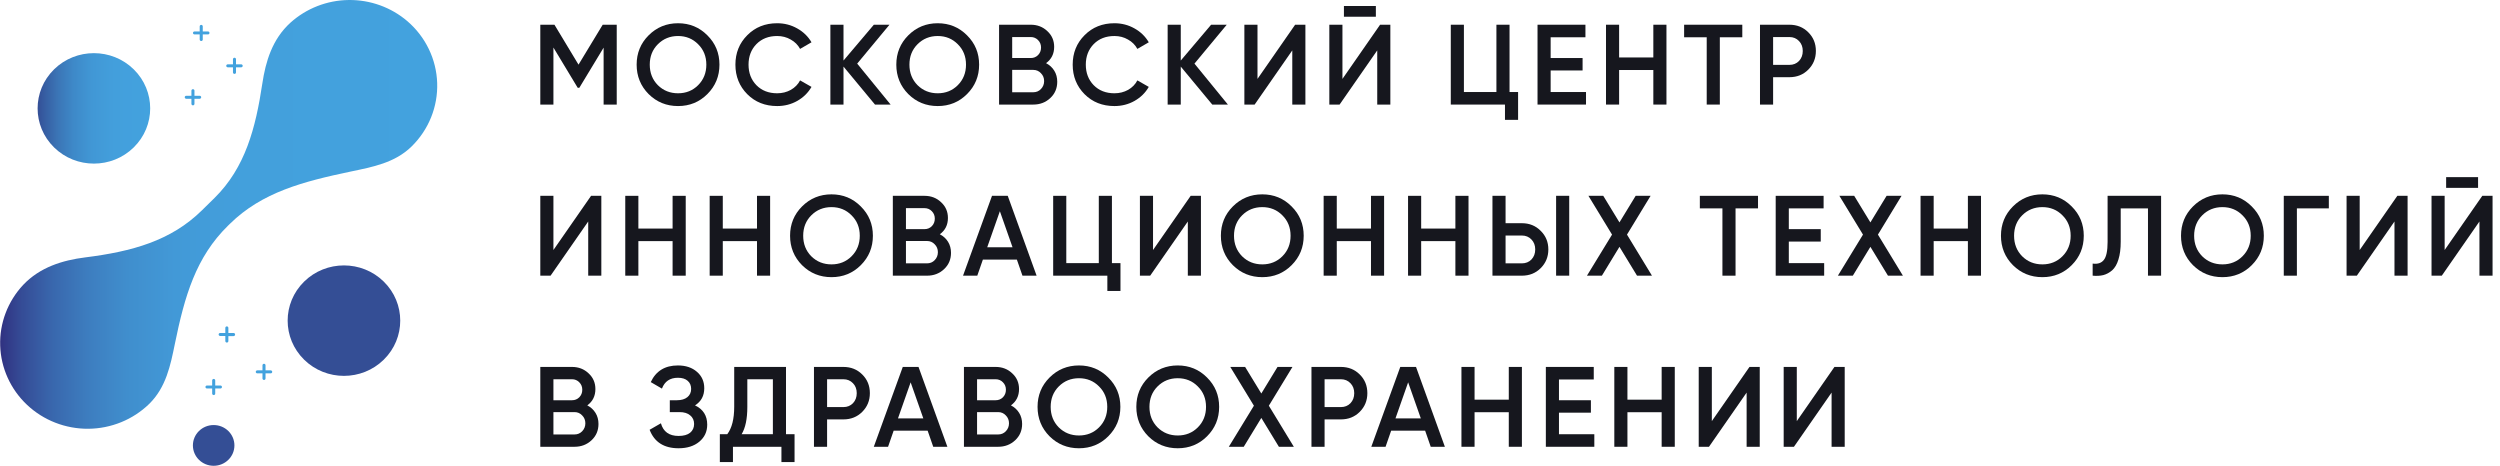 <?xml version="1.0" encoding="UTF-8"?> <svg xmlns="http://www.w3.org/2000/svg" width="263" height="49" viewBox="0 0 263 49" fill="none"> <path d="M64.88 2.601V11.001H63.5V5.013L60.944 9.237H60.776L58.22 5.001V11.001H56.84V2.601H58.328L60.86 6.801L63.404 2.601H64.88Z" fill="#16171E"></path> <path d="M74.415 9.897C73.575 10.737 72.547 11.157 71.331 11.157C70.115 11.157 69.083 10.737 68.235 9.897C67.395 9.049 66.975 8.017 66.975 6.801C66.975 5.585 67.395 4.557 68.235 3.717C69.083 2.869 70.115 2.445 71.331 2.445C72.547 2.445 73.575 2.869 74.415 3.717C75.263 4.557 75.687 5.585 75.687 6.801C75.687 8.017 75.263 9.049 74.415 9.897ZM69.207 8.961C69.783 9.529 70.491 9.813 71.331 9.813C72.171 9.813 72.875 9.529 73.443 8.961C74.019 8.385 74.307 7.665 74.307 6.801C74.307 5.937 74.019 5.221 73.443 4.653C72.875 4.077 72.171 3.789 71.331 3.789C70.491 3.789 69.783 4.077 69.207 4.653C68.639 5.221 68.355 5.937 68.355 6.801C68.355 7.665 68.639 8.385 69.207 8.961Z" fill="#16171E"></path> <path d="M81.757 11.157C80.493 11.157 79.445 10.741 78.614 9.909C77.781 9.069 77.365 8.033 77.365 6.801C77.365 5.569 77.781 4.537 78.614 3.705C79.445 2.865 80.493 2.445 81.757 2.445C82.517 2.445 83.218 2.625 83.858 2.985C84.505 3.345 85.01 3.833 85.37 4.449L84.169 5.145C83.945 4.729 83.618 4.401 83.186 4.161C82.761 3.913 82.285 3.789 81.757 3.789C80.862 3.789 80.133 4.073 79.573 4.641C79.022 5.209 78.746 5.929 78.746 6.801C78.746 7.673 79.022 8.393 79.573 8.961C80.133 9.529 80.862 9.813 81.757 9.813C82.285 9.813 82.766 9.693 83.198 9.453C83.629 9.205 83.954 8.873 84.169 8.457L85.37 9.141C85.017 9.757 84.517 10.249 83.87 10.617C83.23 10.977 82.525 11.157 81.757 11.157Z" fill="#16171E"></path> <path d="M93.692 11.001H92.048L88.736 7.005V11.001H87.356V2.601H88.736V6.369L91.928 2.601H93.572L90.176 6.693L93.692 11.001Z" fill="#16171E"></path> <path d="M101.732 9.897C100.892 10.737 99.864 11.157 98.648 11.157C97.432 11.157 96.4 10.737 95.552 9.897C94.712 9.049 94.292 8.017 94.292 6.801C94.292 5.585 94.712 4.557 95.552 3.717C96.4 2.869 97.432 2.445 98.648 2.445C99.864 2.445 100.892 2.869 101.732 3.717C102.58 4.557 103.004 5.585 103.004 6.801C103.004 8.017 102.58 9.049 101.732 9.897ZM96.524 8.961C97.1 9.529 97.808 9.813 98.648 9.813C99.488 9.813 100.192 9.529 100.76 8.961C101.336 8.385 101.624 7.665 101.624 6.801C101.624 5.937 101.336 5.221 100.76 4.653C100.192 4.077 99.488 3.789 98.648 3.789C97.808 3.789 97.1 4.077 96.524 4.653C95.956 5.221 95.672 5.937 95.672 6.801C95.672 7.665 95.956 8.385 96.524 8.961Z" fill="#16171E"></path> <path d="M110.046 6.645C110.414 6.837 110.702 7.101 110.91 7.437C111.118 7.773 111.222 8.161 111.222 8.601C111.222 9.289 110.978 9.861 110.49 10.317C110.002 10.773 109.406 11.001 108.702 11.001H105.102V2.601H108.438C109.126 2.601 109.706 2.825 110.178 3.273C110.658 3.713 110.898 4.265 110.898 4.929C110.898 5.657 110.614 6.229 110.046 6.645ZM108.438 3.897H106.482V6.105H108.438C108.742 6.105 108.998 6.001 109.206 5.793C109.414 5.577 109.518 5.313 109.518 5.001C109.518 4.689 109.414 4.429 109.206 4.221C108.998 4.005 108.742 3.897 108.438 3.897ZM108.702 9.705C109.022 9.705 109.29 9.593 109.506 9.369C109.73 9.137 109.842 8.857 109.842 8.529C109.842 8.201 109.73 7.925 109.506 7.701C109.29 7.469 109.022 7.353 108.702 7.353H106.482V9.705H108.702Z" fill="#16171E"></path> <path d="M117.239 11.157C115.975 11.157 114.927 10.741 114.095 9.909C113.263 9.069 112.847 8.033 112.847 6.801C112.847 5.569 113.263 4.537 114.095 3.705C114.927 2.865 115.975 2.445 117.239 2.445C117.999 2.445 118.699 2.625 119.339 2.985C119.987 3.345 120.491 3.833 120.851 4.449L119.651 5.145C119.427 4.729 119.099 4.401 118.667 4.161C118.243 3.913 117.767 3.789 117.239 3.789C116.343 3.789 115.615 4.073 115.055 4.641C114.503 5.209 114.227 5.929 114.227 6.801C114.227 7.673 114.503 8.393 115.055 8.961C115.615 9.529 116.343 9.813 117.239 9.813C117.767 9.813 118.247 9.693 118.679 9.453C119.111 9.205 119.435 8.873 119.651 8.457L120.851 9.141C120.499 9.757 119.999 10.249 119.351 10.617C118.711 10.977 118.007 11.157 117.239 11.157Z" fill="#16171E"></path> <path d="M129.173 11.001H127.529L124.217 7.005V11.001H122.837V2.601H124.217V6.369L127.409 2.601H129.053L125.657 6.693L129.173 11.001Z" fill="#16171E"></path> <path d="M135.948 11.001V5.301L131.988 11.001H130.908V2.601H132.288V8.301L136.248 2.601H137.328V11.001H135.948Z" fill="#16171E"></path> <path d="M141.381 1.761V0.633H144.741V1.761H141.381ZM144.885 11.001V5.301L140.925 11.001H139.845V2.601H141.225V8.301L145.185 2.601H146.265V11.001H144.885Z" fill="#16171E"></path> <path d="M158.803 9.681H159.703V12.609H158.323V11.001H152.623V2.601H154.003V9.681H157.423V2.601H158.803V9.681Z" fill="#16171E"></path> <path d="M163.128 9.681H166.848V11.001H161.748V2.601H166.788V3.921H163.128V6.105H166.488V7.413H163.128V9.681Z" fill="#16171E"></path> <path d="M173.931 2.601H175.311V11.001H173.931V7.365H170.331V11.001H168.951V2.601H170.331V6.045H173.931V2.601Z" fill="#16171E"></path> <path d="M183.29 2.601V3.921H180.926V11.001H179.546V3.921H177.17V2.601H183.29Z" fill="#16171E"></path> <path d="M188.247 2.601C189.039 2.601 189.699 2.865 190.227 3.393C190.763 3.921 191.031 4.577 191.031 5.361C191.031 6.137 190.763 6.793 190.227 7.329C189.699 7.857 189.039 8.121 188.247 8.121H186.531V11.001H185.151V2.601H188.247ZM188.247 6.825C188.655 6.825 188.991 6.689 189.255 6.417C189.519 6.137 189.651 5.785 189.651 5.361C189.651 4.937 189.519 4.589 189.255 4.317C188.991 4.037 188.655 3.897 188.247 3.897H186.531V6.825H188.247Z" fill="#16171E"></path> <path d="M61.88 29.001V23.301L57.92 29.001H56.84V20.601H58.22V26.301L62.18 20.601H63.26V29.001H61.88Z" fill="#16171E"></path> <path d="M70.757 20.601H72.138V29.001H70.757V25.365H67.157V29.001H65.778V20.601H67.157V24.045H70.757V20.601Z" fill="#16171E"></path> <path d="M79.637 20.601H81.017V29.001H79.637V25.365H76.037V29.001H74.657V20.601H76.037V24.045H79.637V20.601Z" fill="#16171E"></path> <path d="M90.556 27.897C89.716 28.737 88.688 29.157 87.472 29.157C86.256 29.157 85.224 28.737 84.376 27.897C83.536 27.049 83.116 26.017 83.116 24.801C83.116 23.585 83.536 22.557 84.376 21.717C85.224 20.869 86.256 20.445 87.472 20.445C88.688 20.445 89.716 20.869 90.556 21.717C91.404 22.557 91.828 23.585 91.828 24.801C91.828 26.017 91.404 27.049 90.556 27.897ZM85.348 26.961C85.924 27.529 86.632 27.813 87.472 27.813C88.312 27.813 89.016 27.529 89.584 26.961C90.16 26.385 90.448 25.665 90.448 24.801C90.448 23.937 90.16 23.221 89.584 22.653C89.016 22.077 88.312 21.789 87.472 21.789C86.632 21.789 85.924 22.077 85.348 22.653C84.78 23.221 84.496 23.937 84.496 24.801C84.496 25.665 84.78 26.385 85.348 26.961Z" fill="#16171E"></path> <path d="M98.87 24.645C99.238 24.837 99.526 25.101 99.734 25.437C99.942 25.773 100.046 26.161 100.046 26.601C100.046 27.289 99.802 27.861 99.314 28.317C98.826 28.773 98.23 29.001 97.526 29.001H93.926V20.601H97.262C97.95 20.601 98.53 20.825 99.002 21.273C99.482 21.713 99.722 22.265 99.722 22.929C99.722 23.657 99.438 24.229 98.87 24.645ZM97.262 21.897H95.306V24.105H97.262C97.566 24.105 97.822 24.001 98.03 23.793C98.238 23.577 98.342 23.313 98.342 23.001C98.342 22.689 98.238 22.429 98.03 22.221C97.822 22.005 97.566 21.897 97.262 21.897ZM97.526 27.705C97.846 27.705 98.114 27.593 98.33 27.369C98.554 27.137 98.666 26.857 98.666 26.529C98.666 26.201 98.554 25.925 98.33 25.701C98.114 25.469 97.846 25.353 97.526 25.353H95.306V27.705H97.526Z" fill="#16171E"></path> <path d="M107.563 29.001L106.975 27.309H103.399L102.811 29.001H101.311L104.359 20.601H106.015L109.051 29.001H107.563ZM103.855 26.013H106.519L105.187 22.221L103.855 26.013Z" fill="#16171E"></path> <path d="M116.974 27.681H117.874V30.609H116.494V29.001H110.794V20.601H112.174V27.681H115.594V20.601H116.974V27.681Z" fill="#16171E"></path> <path d="M124.959 29.001V23.301L120.999 29.001H119.919V20.601H121.299V26.301L125.259 20.601H126.339V29.001H124.959Z" fill="#16171E"></path> <path d="M135.877 27.897C135.037 28.737 134.009 29.157 132.793 29.157C131.577 29.157 130.545 28.737 129.697 27.897C128.857 27.049 128.437 26.017 128.437 24.801C128.437 23.585 128.857 22.557 129.697 21.717C130.545 20.869 131.577 20.445 132.793 20.445C134.009 20.445 135.037 20.869 135.877 21.717C136.725 22.557 137.149 23.585 137.149 24.801C137.149 26.017 136.725 27.049 135.877 27.897ZM130.669 26.961C131.245 27.529 131.953 27.813 132.793 27.813C133.633 27.813 134.337 27.529 134.905 26.961C135.481 26.385 135.769 25.665 135.769 24.801C135.769 23.937 135.481 23.221 134.905 22.653C134.337 22.077 133.633 21.789 132.793 21.789C131.953 21.789 131.245 22.077 130.669 22.653C130.101 23.221 129.817 23.937 129.817 24.801C129.817 25.665 130.101 26.385 130.669 26.961Z" fill="#16171E"></path> <path d="M144.228 20.601H145.607V29.001H144.228V25.365H140.628V29.001H139.247V20.601H140.628V24.045H144.228V20.601Z" fill="#16171E"></path> <path d="M153.107 20.601H154.487V29.001H153.107V25.365H149.507V29.001H148.127V20.601H149.507V24.045H153.107V20.601Z" fill="#16171E"></path> <path d="M157.006 29.001V20.601H158.386V23.481H160.102C160.894 23.481 161.554 23.749 162.082 24.285C162.618 24.813 162.886 25.465 162.886 26.241C162.886 27.017 162.618 27.673 162.082 28.209C161.554 28.737 160.894 29.001 160.102 29.001H157.006ZM163.702 29.001V20.601H165.082V29.001H163.702ZM158.386 27.705H160.102C160.51 27.705 160.846 27.569 161.11 27.297C161.374 27.017 161.506 26.665 161.506 26.241C161.506 25.817 161.374 25.469 161.11 25.197C160.846 24.917 160.51 24.777 160.102 24.777H158.386V27.705Z" fill="#16171E"></path> <path d="M173.787 29.001H172.215L170.367 25.965L168.519 29.001H166.947L169.587 24.681L167.103 20.601H168.663L170.367 23.397L172.071 20.601H173.643L171.159 24.681L173.787 29.001Z" fill="#16171E"></path> <path d="M184.943 20.601V21.921H182.579V29.001H181.199V21.921H178.823V20.601H184.943Z" fill="#16171E"></path> <path d="M188.183 27.681H191.903V29.001H186.803V20.601H191.843V21.921H188.183V24.105H191.543V25.413H188.183V27.681Z" fill="#16171E"></path> <path d="M200.186 29.001H198.614L196.766 25.965L194.918 29.001H193.346L195.986 24.681L193.502 20.601H195.062L196.766 23.397L198.47 20.601H200.042L197.558 24.681L200.186 29.001Z" fill="#16171E"></path> <path d="M207.022 20.601H208.402V29.001H207.022V25.365H203.422V29.001H202.042V20.601H203.422V24.045H207.022V20.601Z" fill="#16171E"></path> <path d="M217.941 27.897C217.101 28.737 216.073 29.157 214.857 29.157C213.641 29.157 212.609 28.737 211.761 27.897C210.921 27.049 210.501 26.017 210.501 24.801C210.501 23.585 210.921 22.557 211.761 21.717C212.609 20.869 213.641 20.445 214.857 20.445C216.073 20.445 217.101 20.869 217.941 21.717C218.789 22.557 219.213 23.585 219.213 24.801C219.213 26.017 218.789 27.049 217.941 27.897ZM212.733 26.961C213.309 27.529 214.017 27.813 214.857 27.813C215.697 27.813 216.401 27.529 216.969 26.961C217.545 26.385 217.833 25.665 217.833 24.801C217.833 23.937 217.545 23.221 216.969 22.653C216.401 22.077 215.697 21.789 214.857 21.789C214.017 21.789 213.309 22.077 212.733 22.653C212.165 23.221 211.881 23.937 211.881 24.801C211.881 25.665 212.165 26.385 212.733 26.961Z" fill="#16171E"></path> <path d="M220.147 29.001V27.729C220.675 27.801 221.067 27.673 221.323 27.345C221.587 27.017 221.719 26.389 221.719 25.461V20.601H227.347V29.001H225.967V21.921H223.099V25.437C223.099 26.173 223.019 26.793 222.859 27.297C222.707 27.801 222.487 28.181 222.199 28.437C221.911 28.685 221.599 28.853 221.263 28.941C220.935 29.021 220.563 29.041 220.147 29.001Z" fill="#16171E"></path> <path d="M236.883 27.897C236.043 28.737 235.015 29.157 233.799 29.157C232.583 29.157 231.55 28.737 230.702 27.897C229.862 27.049 229.443 26.017 229.443 24.801C229.443 23.585 229.862 22.557 230.702 21.717C231.55 20.869 232.583 20.445 233.799 20.445C235.015 20.445 236.043 20.869 236.883 21.717C237.731 22.557 238.155 23.585 238.155 24.801C238.155 26.017 237.731 27.049 236.883 27.897ZM231.674 26.961C232.25 27.529 232.959 27.813 233.799 27.813C234.639 27.813 235.343 27.529 235.911 26.961C236.487 26.385 236.775 25.665 236.775 24.801C236.775 23.937 236.487 23.221 235.911 22.653C235.343 22.077 234.639 21.789 233.799 21.789C232.959 21.789 232.25 22.077 231.674 22.653C231.106 23.221 230.823 23.937 230.823 24.801C230.823 25.665 231.106 26.385 231.674 26.961Z" fill="#16171E"></path> <path d="M244.993 20.601V21.921H241.633V29.001H240.253V20.601H244.993Z" fill="#16171E"></path> <path d="M251.899 29.001V23.301L247.939 29.001H246.859V20.601H248.239V26.301L252.199 20.601H253.279V29.001H251.899Z" fill="#16171E"></path> <path d="M257.333 19.761V18.633H260.693V19.761H257.333ZM260.837 29.001V23.301L256.877 29.001H255.797V20.601H257.177V26.301L261.137 20.601H262.217V29.001H260.837Z" fill="#16171E"></path> <path d="M61.784 42.645C62.152 42.837 62.44 43.101 62.648 43.437C62.856 43.773 62.96 44.161 62.96 44.601C62.96 45.289 62.716 45.861 62.228 46.317C61.74 46.773 61.144 47.001 60.44 47.001H56.84V38.601H60.176C60.864 38.601 61.444 38.825 61.916 39.273C62.396 39.713 62.636 40.265 62.636 40.929C62.636 41.657 62.352 42.229 61.784 42.645ZM60.176 39.897H58.22V42.105H60.176C60.48 42.105 60.736 42.001 60.944 41.793C61.152 41.577 61.256 41.313 61.256 41.001C61.256 40.689 61.152 40.429 60.944 40.221C60.736 40.005 60.48 39.897 60.176 39.897ZM60.44 45.705C60.76 45.705 61.028 45.593 61.244 45.369C61.468 45.137 61.58 44.857 61.58 44.529C61.58 44.201 61.468 43.925 61.244 43.701C61.028 43.469 60.76 43.353 60.44 43.353H58.22V45.705H60.44Z" fill="#16171E"></path> <path d="M73.116 42.645C73.972 43.053 74.4 43.729 74.4 44.673C74.4 45.409 74.12 46.009 73.56 46.473C73.008 46.929 72.284 47.157 71.388 47.157C69.852 47.157 68.836 46.509 68.34 45.213L69.528 44.529C69.776 45.417 70.396 45.861 71.388 45.861C71.916 45.861 72.32 45.749 72.6 45.525C72.88 45.293 73.02 44.985 73.02 44.601C73.02 44.225 72.884 43.925 72.612 43.701C72.348 43.469 71.972 43.353 71.484 43.353H70.464V42.105H71.208C71.68 42.105 72.048 41.997 72.312 41.781C72.576 41.565 72.708 41.277 72.708 40.917C72.708 40.557 72.588 40.273 72.348 40.065C72.108 39.849 71.764 39.741 71.316 39.741C70.484 39.741 69.924 40.121 69.636 40.881L68.46 40.197C69.004 39.029 69.956 38.445 71.316 38.445C72.14 38.445 72.808 38.669 73.32 39.117C73.832 39.557 74.088 40.133 74.088 40.845C74.088 41.637 73.764 42.237 73.116 42.645Z" fill="#16171E"></path> <path d="M82.687 45.681H83.587V48.609H82.207V47.001H77.107V48.609H75.727V45.681H76.507C76.995 45.041 77.239 44.077 77.239 42.789V38.601H82.687V45.681ZM78.019 45.681H81.307V39.897H78.619V42.813C78.619 44.061 78.419 45.017 78.019 45.681Z" fill="#16171E"></path> <path d="M88.725 38.601C89.517 38.601 90.177 38.865 90.706 39.393C91.242 39.921 91.51 40.577 91.51 41.361C91.51 42.137 91.242 42.793 90.706 43.329C90.177 43.857 89.517 44.121 88.725 44.121H87.01V47.001H85.629V38.601H88.725ZM88.725 42.825C89.133 42.825 89.469 42.689 89.734 42.417C89.998 42.137 90.129 41.785 90.129 41.361C90.129 40.937 89.998 40.589 89.734 40.317C89.469 40.037 89.133 39.897 88.725 39.897H87.01V42.825H88.725Z" fill="#16171E"></path> <path d="M98.176 47.001L97.588 45.309H94.012L93.424 47.001H91.924L94.972 38.601H96.628L99.664 47.001H98.176ZM94.468 44.013H97.132L95.8 40.221L94.468 44.013Z" fill="#16171E"></path> <path d="M106.351 42.645C106.719 42.837 107.007 43.101 107.215 43.437C107.423 43.773 107.527 44.161 107.527 44.601C107.527 45.289 107.283 45.861 106.795 46.317C106.307 46.773 105.711 47.001 105.007 47.001H101.407V38.601H104.743C105.431 38.601 106.011 38.825 106.483 39.273C106.963 39.713 107.203 40.265 107.203 40.929C107.203 41.657 106.919 42.229 106.351 42.645ZM104.743 39.897H102.787V42.105H104.743C105.047 42.105 105.303 42.001 105.511 41.793C105.719 41.577 105.823 41.313 105.823 41.001C105.823 40.689 105.719 40.429 105.511 40.221C105.303 40.005 105.047 39.897 104.743 39.897ZM105.007 45.705C105.327 45.705 105.595 45.593 105.811 45.369C106.035 45.137 106.147 44.857 106.147 44.529C106.147 44.201 106.035 43.925 105.811 43.701C105.595 43.469 105.327 43.353 105.007 43.353H102.787V45.705H105.007Z" fill="#16171E"></path> <path d="M116.591 45.897C115.751 46.737 114.723 47.157 113.507 47.157C112.291 47.157 111.259 46.737 110.411 45.897C109.571 45.049 109.151 44.017 109.151 42.801C109.151 41.585 109.571 40.557 110.411 39.717C111.259 38.869 112.291 38.445 113.507 38.445C114.723 38.445 115.751 38.869 116.591 39.717C117.439 40.557 117.863 41.585 117.863 42.801C117.863 44.017 117.439 45.049 116.591 45.897ZM111.383 44.961C111.959 45.529 112.667 45.813 113.507 45.813C114.347 45.813 115.051 45.529 115.619 44.961C116.195 44.385 116.483 43.665 116.483 42.801C116.483 41.937 116.195 41.221 115.619 40.653C115.051 40.077 114.347 39.789 113.507 39.789C112.667 39.789 111.959 40.077 111.383 40.653C110.815 41.221 110.531 41.937 110.531 42.801C110.531 43.665 110.815 44.385 111.383 44.961Z" fill="#16171E"></path> <path d="M126.982 45.897C126.142 46.737 125.114 47.157 123.898 47.157C122.682 47.157 121.65 46.737 120.802 45.897C119.962 45.049 119.542 44.017 119.542 42.801C119.542 41.585 119.962 40.557 120.802 39.717C121.65 38.869 122.682 38.445 123.898 38.445C125.114 38.445 126.142 38.869 126.982 39.717C127.83 40.557 128.254 41.585 128.254 42.801C128.254 44.017 127.83 45.049 126.982 45.897ZM121.774 44.961C122.35 45.529 123.058 45.813 123.898 45.813C124.738 45.813 125.442 45.529 126.01 44.961C126.586 44.385 126.874 43.665 126.874 42.801C126.874 41.937 126.586 41.221 126.01 40.653C125.442 40.077 124.738 39.789 123.898 39.789C123.058 39.789 122.35 40.077 121.774 40.653C121.206 41.221 120.922 41.937 120.922 42.801C120.922 43.665 121.206 44.385 121.774 44.961Z" fill="#16171E"></path> <path d="M136.111 47.001H134.539L132.691 43.965L130.843 47.001H129.271L131.911 42.681L129.427 38.601H130.987L132.691 41.397L134.395 38.601H135.967L133.483 42.681L136.111 47.001Z" fill="#16171E"></path> <path d="M141.062 38.601C141.854 38.601 142.514 38.865 143.042 39.393C143.578 39.921 143.846 40.577 143.846 41.361C143.846 42.137 143.578 42.793 143.042 43.329C142.514 43.857 141.854 44.121 141.062 44.121H139.346V47.001H137.966V38.601H141.062ZM141.062 42.825C141.47 42.825 141.806 42.689 142.07 42.417C142.334 42.137 142.466 41.785 142.466 41.361C142.466 40.937 142.334 40.589 142.07 40.317C141.806 40.037 141.47 39.897 141.062 39.897H139.346V42.825H141.062Z" fill="#16171E"></path> <path d="M150.513 47.001L149.925 45.309H146.349L145.761 47.001H144.261L147.309 38.601H148.965L152.001 47.001H150.513ZM146.805 44.013H149.469L148.137 40.221L146.805 44.013Z" fill="#16171E"></path> <path d="M158.724 38.601H160.104V47.001H158.724V43.365H155.124V47.001H153.744V38.601H155.124V42.045H158.724V38.601Z" fill="#16171E"></path> <path d="M164.003 45.681H167.723V47.001H162.623V38.601H167.663V39.921H164.003V42.105H167.363V43.413H164.003V45.681Z" fill="#16171E"></path> <path d="M174.806 38.601H176.186V47.001H174.806V43.365H171.206V47.001H169.826V38.601H171.206V42.045H174.806V38.601Z" fill="#16171E"></path> <path d="M183.745 47.001V41.301L179.785 47.001H178.705V38.601H180.085V44.301L184.045 38.601H185.125V47.001H183.745Z" fill="#16171E"></path> <path d="M192.683 47.001V41.301L188.723 47.001H187.643V38.601H189.023V44.301L192.983 38.601H194.063V47.001H192.683Z" fill="#16171E"></path> <path d="M14.066 15.51C16.378 13.241 16.378 9.562 14.066 7.293C11.753 5.024 8.004 5.024 5.691 7.293C3.379 9.562 3.379 13.241 5.691 15.51C8.004 17.779 11.753 17.779 14.066 15.51Z" fill="url(#paint0_linear)"></path> <path d="M40.37 37.84C42.683 35.571 42.683 31.892 40.37 29.623C38.058 27.354 34.308 27.354 31.996 29.623C29.683 31.892 29.683 35.571 31.996 37.84C34.308 40.109 38.058 40.109 40.37 37.84Z" fill="url(#paint1_linear)"></path> <path d="M22.477 49.001C23.683 49.001 24.661 48.041 24.661 46.858C24.661 45.674 23.683 44.715 22.477 44.715C21.271 44.715 20.293 45.674 20.293 46.858C20.293 48.041 21.271 49.001 22.477 49.001Z" fill="url(#paint2_linear)"></path> <path d="M42.86 2.232C41.149 0.766 38.946 -0.028 36.674 0.001C34.402 0.03 32.222 0.881 30.55 2.39C28.639 4.126 27.945 6.472 27.596 8.792C26.894 13.461 25.813 17.631 22.561 20.832L21.229 22.14C17.978 25.33 13.921 26.455 8.957 27.079C6.587 27.379 4.201 28.105 2.432 29.977C0.81 31.715 -0.056 34.007 0.02 36.363C0.097 38.719 1.109 40.952 2.841 42.586C4.573 44.219 6.887 45.124 9.289 45.106C11.692 45.087 13.992 44.148 15.698 42.489C17.467 40.751 17.934 38.439 18.39 36.205C19.425 31.134 20.604 27.055 23.995 23.733L24.186 23.546C27.571 20.219 31.896 19.097 36.897 18.047C39.166 17.57 41.539 17.141 43.302 15.406C44.193 14.532 44.891 13.488 45.353 12.339C45.816 11.19 46.033 9.96 45.991 8.725C45.95 7.49 45.651 6.277 45.112 5.16C44.573 4.043 43.807 3.047 42.86 2.232V2.232Z" fill="url(#paint3_linear)"></path> <path d="M21.876 3.308H21.33V2.773C21.33 2.752 21.326 2.732 21.318 2.712C21.31 2.693 21.298 2.676 21.283 2.662C21.268 2.647 21.25 2.636 21.23 2.628C21.211 2.621 21.19 2.617 21.169 2.617V2.617C21.127 2.617 21.086 2.633 21.056 2.663C21.026 2.692 21.009 2.731 21.008 2.773V3.308H20.462C20.42 3.308 20.379 3.325 20.349 3.354C20.319 3.383 20.302 3.422 20.301 3.464V3.464C20.301 3.506 20.318 3.546 20.348 3.575C20.378 3.605 20.419 3.622 20.462 3.622H21.008V4.157C21.008 4.199 21.025 4.24 21.055 4.269C21.085 4.299 21.126 4.315 21.169 4.315V4.315C21.19 4.316 21.211 4.312 21.231 4.304C21.251 4.296 21.269 4.285 21.284 4.27C21.299 4.255 21.311 4.238 21.319 4.218C21.326 4.199 21.33 4.178 21.33 4.157V3.622H21.876C21.897 3.622 21.918 3.618 21.938 3.61C21.958 3.603 21.976 3.591 21.991 3.576C22.006 3.561 22.018 3.544 22.026 3.525C22.034 3.505 22.038 3.485 22.037 3.464C22.037 3.443 22.033 3.423 22.025 3.404C22.017 3.385 22.005 3.367 21.99 3.353C21.975 3.338 21.957 3.327 21.938 3.319C21.918 3.312 21.897 3.308 21.876 3.308V3.308Z" fill="#43A2DE"></path> <path d="M25.373 6.767H24.827V6.231C24.828 6.211 24.824 6.19 24.816 6.171C24.808 6.152 24.797 6.134 24.782 6.12C24.767 6.105 24.75 6.093 24.73 6.085C24.711 6.077 24.69 6.073 24.669 6.073V6.073C24.648 6.073 24.627 6.077 24.607 6.085C24.587 6.092 24.569 6.104 24.554 6.119C24.539 6.133 24.527 6.151 24.519 6.17C24.512 6.19 24.508 6.21 24.508 6.231V6.767H23.962C23.941 6.767 23.92 6.77 23.9 6.778C23.881 6.786 23.863 6.797 23.848 6.812C23.833 6.826 23.821 6.843 23.813 6.862C23.805 6.881 23.801 6.902 23.801 6.922V6.922C23.8 6.943 23.804 6.964 23.812 6.983C23.82 7.003 23.832 7.02 23.847 7.035C23.862 7.05 23.88 7.061 23.9 7.069C23.919 7.077 23.941 7.081 23.962 7.08H24.508V7.616C24.508 7.637 24.512 7.658 24.519 7.677C24.527 7.696 24.539 7.714 24.554 7.729C24.569 7.743 24.587 7.755 24.607 7.763C24.627 7.771 24.648 7.775 24.669 7.774C24.69 7.774 24.711 7.77 24.73 7.762C24.75 7.754 24.767 7.742 24.782 7.728C24.797 7.713 24.808 7.696 24.816 7.676C24.824 7.657 24.828 7.637 24.827 7.616V7.08H25.373C25.394 7.08 25.415 7.076 25.435 7.068C25.454 7.06 25.472 7.049 25.486 7.034C25.501 7.019 25.513 7.002 25.52 6.983C25.528 6.964 25.532 6.943 25.532 6.922V6.922C25.532 6.881 25.515 6.842 25.485 6.813C25.456 6.783 25.415 6.767 25.373 6.767Z" fill="#43A2DE"></path> <path d="M24.57 35.029H24.024V34.493C24.024 34.451 24.007 34.411 23.977 34.381C23.946 34.352 23.905 34.335 23.863 34.335V34.335C23.82 34.336 23.78 34.353 23.751 34.382C23.721 34.412 23.704 34.452 23.704 34.493V35.029H23.158C23.116 35.029 23.076 35.046 23.046 35.076C23.017 35.105 23 35.145 23 35.187V35.187C23 35.228 23.017 35.268 23.046 35.298C23.076 35.327 23.116 35.344 23.158 35.345H23.704V35.88C23.704 35.922 23.721 35.962 23.751 35.991C23.78 36.021 23.82 36.038 23.863 36.039V36.039C23.903 36.039 23.942 36.024 23.972 35.997C24.002 35.97 24.02 35.934 24.024 35.894V35.358H24.57C24.613 35.358 24.654 35.342 24.684 35.312C24.714 35.282 24.731 35.242 24.731 35.2V35.2C24.733 35.178 24.73 35.156 24.723 35.136C24.716 35.115 24.704 35.096 24.689 35.08C24.674 35.063 24.655 35.051 24.635 35.042C24.614 35.033 24.592 35.029 24.57 35.029V35.029Z" fill="#43A2DE"></path> <path d="M28.479 38.961H27.933V38.426C27.933 38.384 27.916 38.344 27.887 38.315C27.857 38.285 27.817 38.268 27.774 38.268V38.268C27.732 38.268 27.691 38.284 27.661 38.314C27.63 38.343 27.613 38.384 27.613 38.426V38.961H27.067C27.025 38.961 26.984 38.978 26.953 39.008C26.923 39.037 26.906 39.078 26.906 39.119V39.119C26.906 39.14 26.91 39.161 26.918 39.18C26.926 39.2 26.938 39.217 26.953 39.232C26.968 39.247 26.986 39.258 27.005 39.266C27.025 39.274 27.046 39.278 27.067 39.277H27.613V39.813C27.613 39.834 27.617 39.855 27.625 39.874C27.633 39.893 27.645 39.911 27.66 39.926C27.675 39.94 27.693 39.952 27.712 39.96C27.732 39.968 27.753 39.971 27.774 39.971V39.971C27.796 39.971 27.816 39.967 27.836 39.959C27.855 39.951 27.873 39.939 27.887 39.925C27.902 39.91 27.914 39.893 27.922 39.873C27.929 39.854 27.933 39.834 27.933 39.813V39.277H28.479C28.5 39.277 28.521 39.273 28.54 39.265C28.559 39.257 28.577 39.246 28.592 39.231C28.607 39.216 28.618 39.199 28.626 39.18C28.634 39.16 28.637 39.14 28.637 39.119V39.119C28.637 39.078 28.621 39.038 28.591 39.009C28.561 38.979 28.521 38.962 28.479 38.961V38.961Z" fill="#43A2DE"></path> <path d="M23.189 40.555H22.642V40.019C22.643 39.998 22.639 39.978 22.631 39.959C22.623 39.939 22.611 39.922 22.596 39.907C22.581 39.892 22.563 39.88 22.544 39.873C22.524 39.865 22.503 39.861 22.482 39.861C22.439 39.861 22.398 39.878 22.368 39.908C22.337 39.937 22.32 39.977 22.32 40.019V40.555H21.774C21.732 40.555 21.691 40.572 21.66 40.601C21.63 40.631 21.613 40.671 21.613 40.713V40.713C21.614 40.755 21.631 40.794 21.661 40.823C21.692 40.852 21.732 40.868 21.774 40.868H22.32V41.404C22.321 41.446 22.338 41.485 22.369 41.514C22.399 41.543 22.439 41.56 22.482 41.56C22.503 41.56 22.523 41.556 22.543 41.549C22.562 41.541 22.58 41.529 22.595 41.515C22.61 41.501 22.622 41.483 22.63 41.464C22.638 41.445 22.642 41.425 22.642 41.404V40.868H23.189C23.21 40.869 23.23 40.865 23.25 40.858C23.27 40.85 23.287 40.838 23.302 40.824C23.317 40.809 23.329 40.792 23.337 40.773C23.346 40.754 23.35 40.734 23.35 40.713V40.713C23.35 40.692 23.346 40.672 23.338 40.652C23.33 40.633 23.318 40.615 23.303 40.601C23.288 40.586 23.27 40.574 23.251 40.566C23.231 40.559 23.21 40.555 23.189 40.555V40.555Z" fill="#43A2DE"></path> <path d="M21.003 10.075H20.457V9.539C20.458 9.518 20.454 9.497 20.446 9.478C20.438 9.459 20.426 9.441 20.411 9.426C20.396 9.412 20.378 9.4 20.358 9.392C20.339 9.384 20.318 9.381 20.296 9.381C20.275 9.381 20.255 9.385 20.235 9.393C20.216 9.401 20.198 9.413 20.183 9.427C20.169 9.442 20.157 9.459 20.149 9.479C20.142 9.498 20.138 9.518 20.138 9.539V10.075H19.592C19.571 10.075 19.55 10.079 19.531 10.087C19.511 10.095 19.494 10.106 19.479 10.121C19.464 10.136 19.453 10.153 19.445 10.172C19.437 10.192 19.433 10.212 19.434 10.233V10.233C19.434 10.274 19.45 10.314 19.48 10.344C19.509 10.373 19.55 10.39 19.592 10.391H20.138V10.926C20.138 10.968 20.155 11.008 20.184 11.037C20.214 11.067 20.254 11.084 20.296 11.085V11.085C20.339 11.085 20.38 11.068 20.41 11.038C20.44 11.009 20.457 10.968 20.457 10.926V10.391H21.003C21.046 10.391 21.087 10.374 21.117 10.344C21.148 10.315 21.165 10.275 21.165 10.233V10.233C21.165 10.212 21.161 10.191 21.153 10.172C21.145 10.152 21.133 10.135 21.118 10.12C21.103 10.105 21.085 10.094 21.066 10.086C21.046 10.078 21.025 10.074 21.003 10.075V10.075Z" fill="#43A2DE"></path> <defs> <linearGradient id="paint0_linear" x1="3.956" y1="11.401" x2="15.799" y2="11.401" gradientUnits="userSpaceOnUse"> <stop stop-color="#344E95"></stop> <stop offset="0.05" stop-color="#365BA0"></stop> <stop offset="0.18" stop-color="#3B75B6"></stop> <stop offset="0.32" stop-color="#3E89C8"></stop> <stop offset="0.48" stop-color="#4197D5"></stop> <stop offset="0.68" stop-color="#439FDC"></stop> <stop offset="1" stop-color="#43A2DE"></stop> </linearGradient> <linearGradient id="paint1_linear" x1="1343.09" y1="1491.21" x2="1856.86" y2="1491.21" gradientUnits="userSpaceOnUse"> <stop stop-color="#344E95"></stop> <stop offset="0.05" stop-color="#365BA0"></stop> <stop offset="0.18" stop-color="#3B75B6"></stop> <stop offset="0.32" stop-color="#3E89C8"></stop> <stop offset="0.48" stop-color="#4197D5"></stop> <stop offset="0.68" stop-color="#439FDC"></stop> <stop offset="1" stop-color="#43A2DE"></stop> </linearGradient> <linearGradient id="paint2_linear" x1="345.07" y1="794.429" x2="414.917" y2="794.429" gradientUnits="userSpaceOnUse"> <stop stop-color="#344E95"></stop> <stop offset="0.05" stop-color="#365BA0"></stop> <stop offset="0.18" stop-color="#3B75B6"></stop> <stop offset="0.32" stop-color="#3E89C8"></stop> <stop offset="0.48" stop-color="#4197D5"></stop> <stop offset="0.68" stop-color="#439FDC"></stop> <stop offset="1" stop-color="#43A2DE"></stop> </linearGradient> <linearGradient id="paint3_linear" x1="-0.003" y1="22.566" x2="45.997" y2="22.566" gradientUnits="userSpaceOnUse"> <stop stop-color="#303180"></stop> <stop offset="0.05" stop-color="#354C96"></stop> <stop offset="0.12" stop-color="#3967AD"></stop> <stop offset="0.2" stop-color="#3D7DBF"></stop> <stop offset="0.29" stop-color="#408ECD"></stop> <stop offset="0.4" stop-color="#4299D7"></stop> <stop offset="0.56" stop-color="#43A0DC"></stop> <stop offset="1" stop-color="#43A2DE"></stop> </linearGradient> </defs> </svg> 